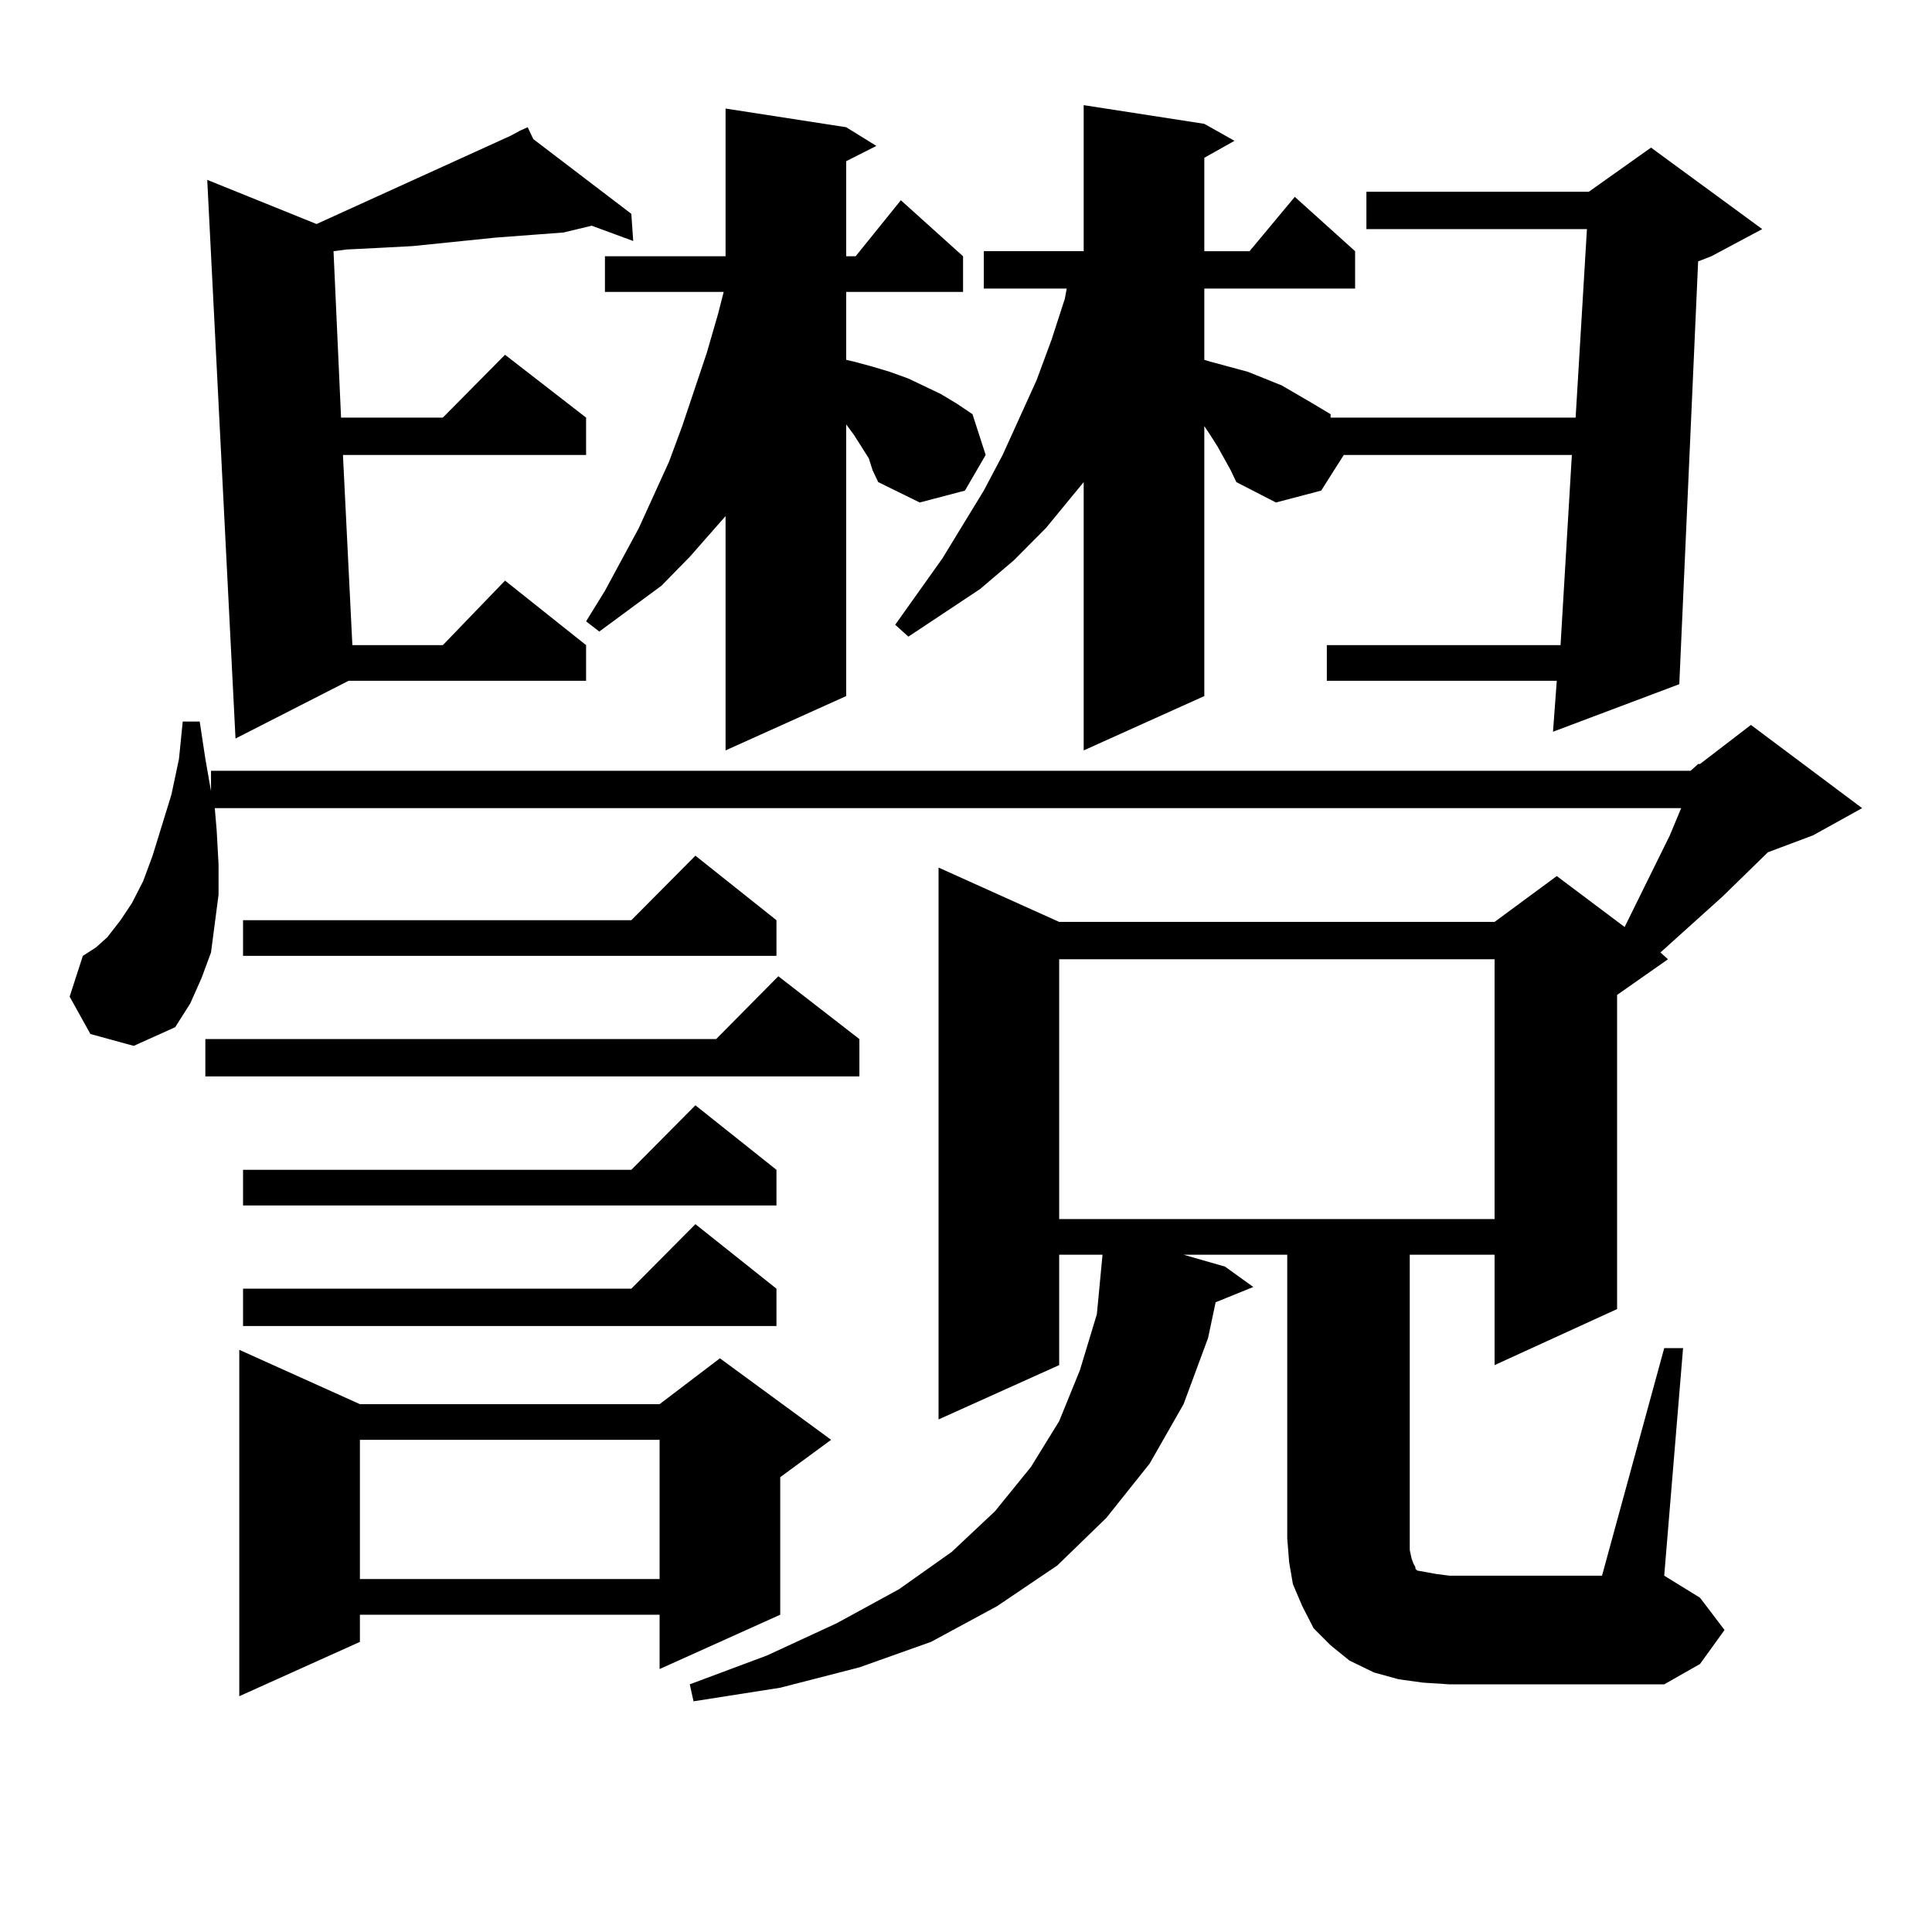 <?xml version="1.0" encoding="utf-8"?>
<!-- Generator: Adobe Illustrator 16.0.0, SVG Export Plug-In . SVG Version: 6.00 Build 0)  -->
<!DOCTYPE svg PUBLIC "-//W3C//DTD SVG 1.1//EN" "http://www.w3.org/Graphics/SVG/1.1/DTD/svg11.dtd">
<svg version="1.1" id="图层_1" xmlns="http://www.w3.org/2000/svg" xmlns:xlink="http://www.w3.org/1999/xlink" x="0px" y="0px"
	 width="1000px" height="1000px" viewBox="0 0 1000 1000" enable-background="new 0 0 1000 1000" xml:space="preserve">
<path d="M875.052,398.957l3.902-3.516h0.976l26.341-20.215l57.56,43.066l-25.365,14.063l-23.414,8.789l-23.414,22.852L859.442,493
	l3.902,3.516l-26.341,18.457V677.57l-63.413,29.004v-57.129h-43.901v152.93l0.976,4.395l0.976,2.637l0.976,1.758v0.879l0.976,0.879
	l4.878,0.879l4.878,0.879l6.829,0.879h79.022l32.194-117.773h9.756l-9.756,117.773l18.536,11.426l12.683,16.699l-12.683,17.578
	l-18.536,10.547H750.177l-13.658-0.879l-12.683-1.758l-12.683-3.516l-12.683-6.152l-9.756-7.91l-8.78-8.789l-5.854-11.426
	l-4.878-11.426l-1.951-11.426l-0.976-12.305V649.445h-53.657l21.463,6.152l14.634,10.547l-19.512,7.91l-3.902,18.457l-12.683,34.277
	l-17.561,30.762l-22.438,28.125l-25.365,24.609l-31.219,21.094l-34.146,18.457l-37.072,13.184l-40.975,10.547l-44.877,7.031
	l-1.951-8.789l39.999-14.941l36.097-16.699l32.194-17.578l27.316-19.336l22.438-21.094l18.536-22.852l14.634-23.73l10.731-26.367
	l8.78-29.004l2.927-30.762H548.23v57.129l-62.438,28.125V449.055l62.438,28.125h225.36l32.194-23.73l35.121,26.367l23.414-47.461
	l5.854-14.063H111.168l0.976,11.426l0.976,17.578v15.82l-1.951,14.941L109.217,493l-4.878,13.184l-5.854,13.184l-7.805,12.305
	l-21.463,9.668l-22.438-6.152l-10.731-19.336l6.829-21.094l6.829-4.395l5.854-5.273l6.829-8.789l5.854-8.789l5.854-11.426
	l4.878-13.184l9.756-31.641l3.902-18.457l1.951-19.336h8.78l2.927,19.336l2.927,16.699v-10.547H875.052z M444.818,537.824v19.336
	H106.29v-19.336h264.384l32.194-32.52L444.818,537.824z M276.042,72.004l50.73,38.672l0.976,14.063l-21.463-7.91l-14.634,3.516
	l-11.707,0.879l-23.414,1.758l-42.926,4.395l-16.585,0.879l-17.561,0.879l-6.829,0.879l3.902,86.133h52.682l32.194-32.52
	l41.95,32.52v19.336H177.508l4.878,98.438h46.828l32.194-33.398l41.95,33.398v18.457H180.435l-58.535,29.883l-14.634-289.16
	l56.584,22.852l100.485-45.703l4.878-2.637V66.73v0.879l3.902-1.758L276.042,72.004z M186.288,726.789h155.118l31.219-23.73
	l57.56,42.188l-26.341,19.336v71.191l-62.438,28.125v-28.125H186.288v14.063l-62.438,28.125V698.664L186.288,726.789z
	 M401.893,476.301v18.457H125.802v-18.457h200.971l33.17-33.398L401.893,476.301z M401.893,605.5v18.457H125.802V605.5h200.971
	l33.17-33.398L401.893,605.5z M401.893,667.023v19.336H125.802v-19.336h200.971l33.17-33.398L401.893,667.023z M186.288,745.246
	v72.07h155.118v-72.07H186.288z M449.696,237.238l-7.805-12.305l-3.902-5.273v140.625l-62.438,28.125V267.121l-18.536,21.094
	l-14.634,14.941l-32.194,23.73l-6.829-5.273l9.756-15.82l17.561-32.52l15.609-34.277l6.829-18.457l12.683-37.793l5.854-20.215
	l2.927-11.426h-61.462v-18.457h62.438V56.184l62.438,9.668l15.609,9.668l-15.609,7.91v49.219h4.878l23.414-29.004l32.194,29.004
	v18.457h-60.486v35.156l3.902,0.879l9.756,2.637l8.78,2.637l9.756,3.516l16.585,7.91l8.78,5.273l7.805,5.273l6.829,21.094
	l-10.731,18.457l-23.414,6.152l-21.463-10.547l-2.927-6.152L449.696,237.238z M637.009,243.391l-6.829-12.305l-3.902-6.152
	l-2.927-4.395v139.746l-62.438,28.125V249.543l-19.512,23.73l-16.585,16.699l-17.561,14.941l-18.536,12.305l-18.536,12.305
	l-6.829-6.152l24.39-34.277l21.463-35.156l9.756-18.457l17.561-38.672l7.805-21.094l6.829-21.094l0.976-5.273h-42.926v-19.336
	h51.706V54.426l62.438,9.668l15.609,8.789l-15.609,8.789v48.34h23.414l23.414-28.125l31.219,28.125v19.336h-78.047v36.914
	l2.927,0.879l9.756,2.637l9.756,2.637l17.561,7.031l16.585,9.668l8.78,5.273v1.758h126.826l5.854-97.559H707.251V99.25H822.37
	l32.194-22.852l57.56,42.188l-26.341,14.063l-6.829,2.637l-9.756,218.848l-65.364,24.609l1.951-26.367H686.764v-18.457h120.973
	l5.854-98.438H695.544l-11.707,18.457l-23.414,6.152l-20.487-10.547L637.009,243.391z M548.23,496.516v134.473h225.36V496.516
	H548.23z"/>
</svg>
